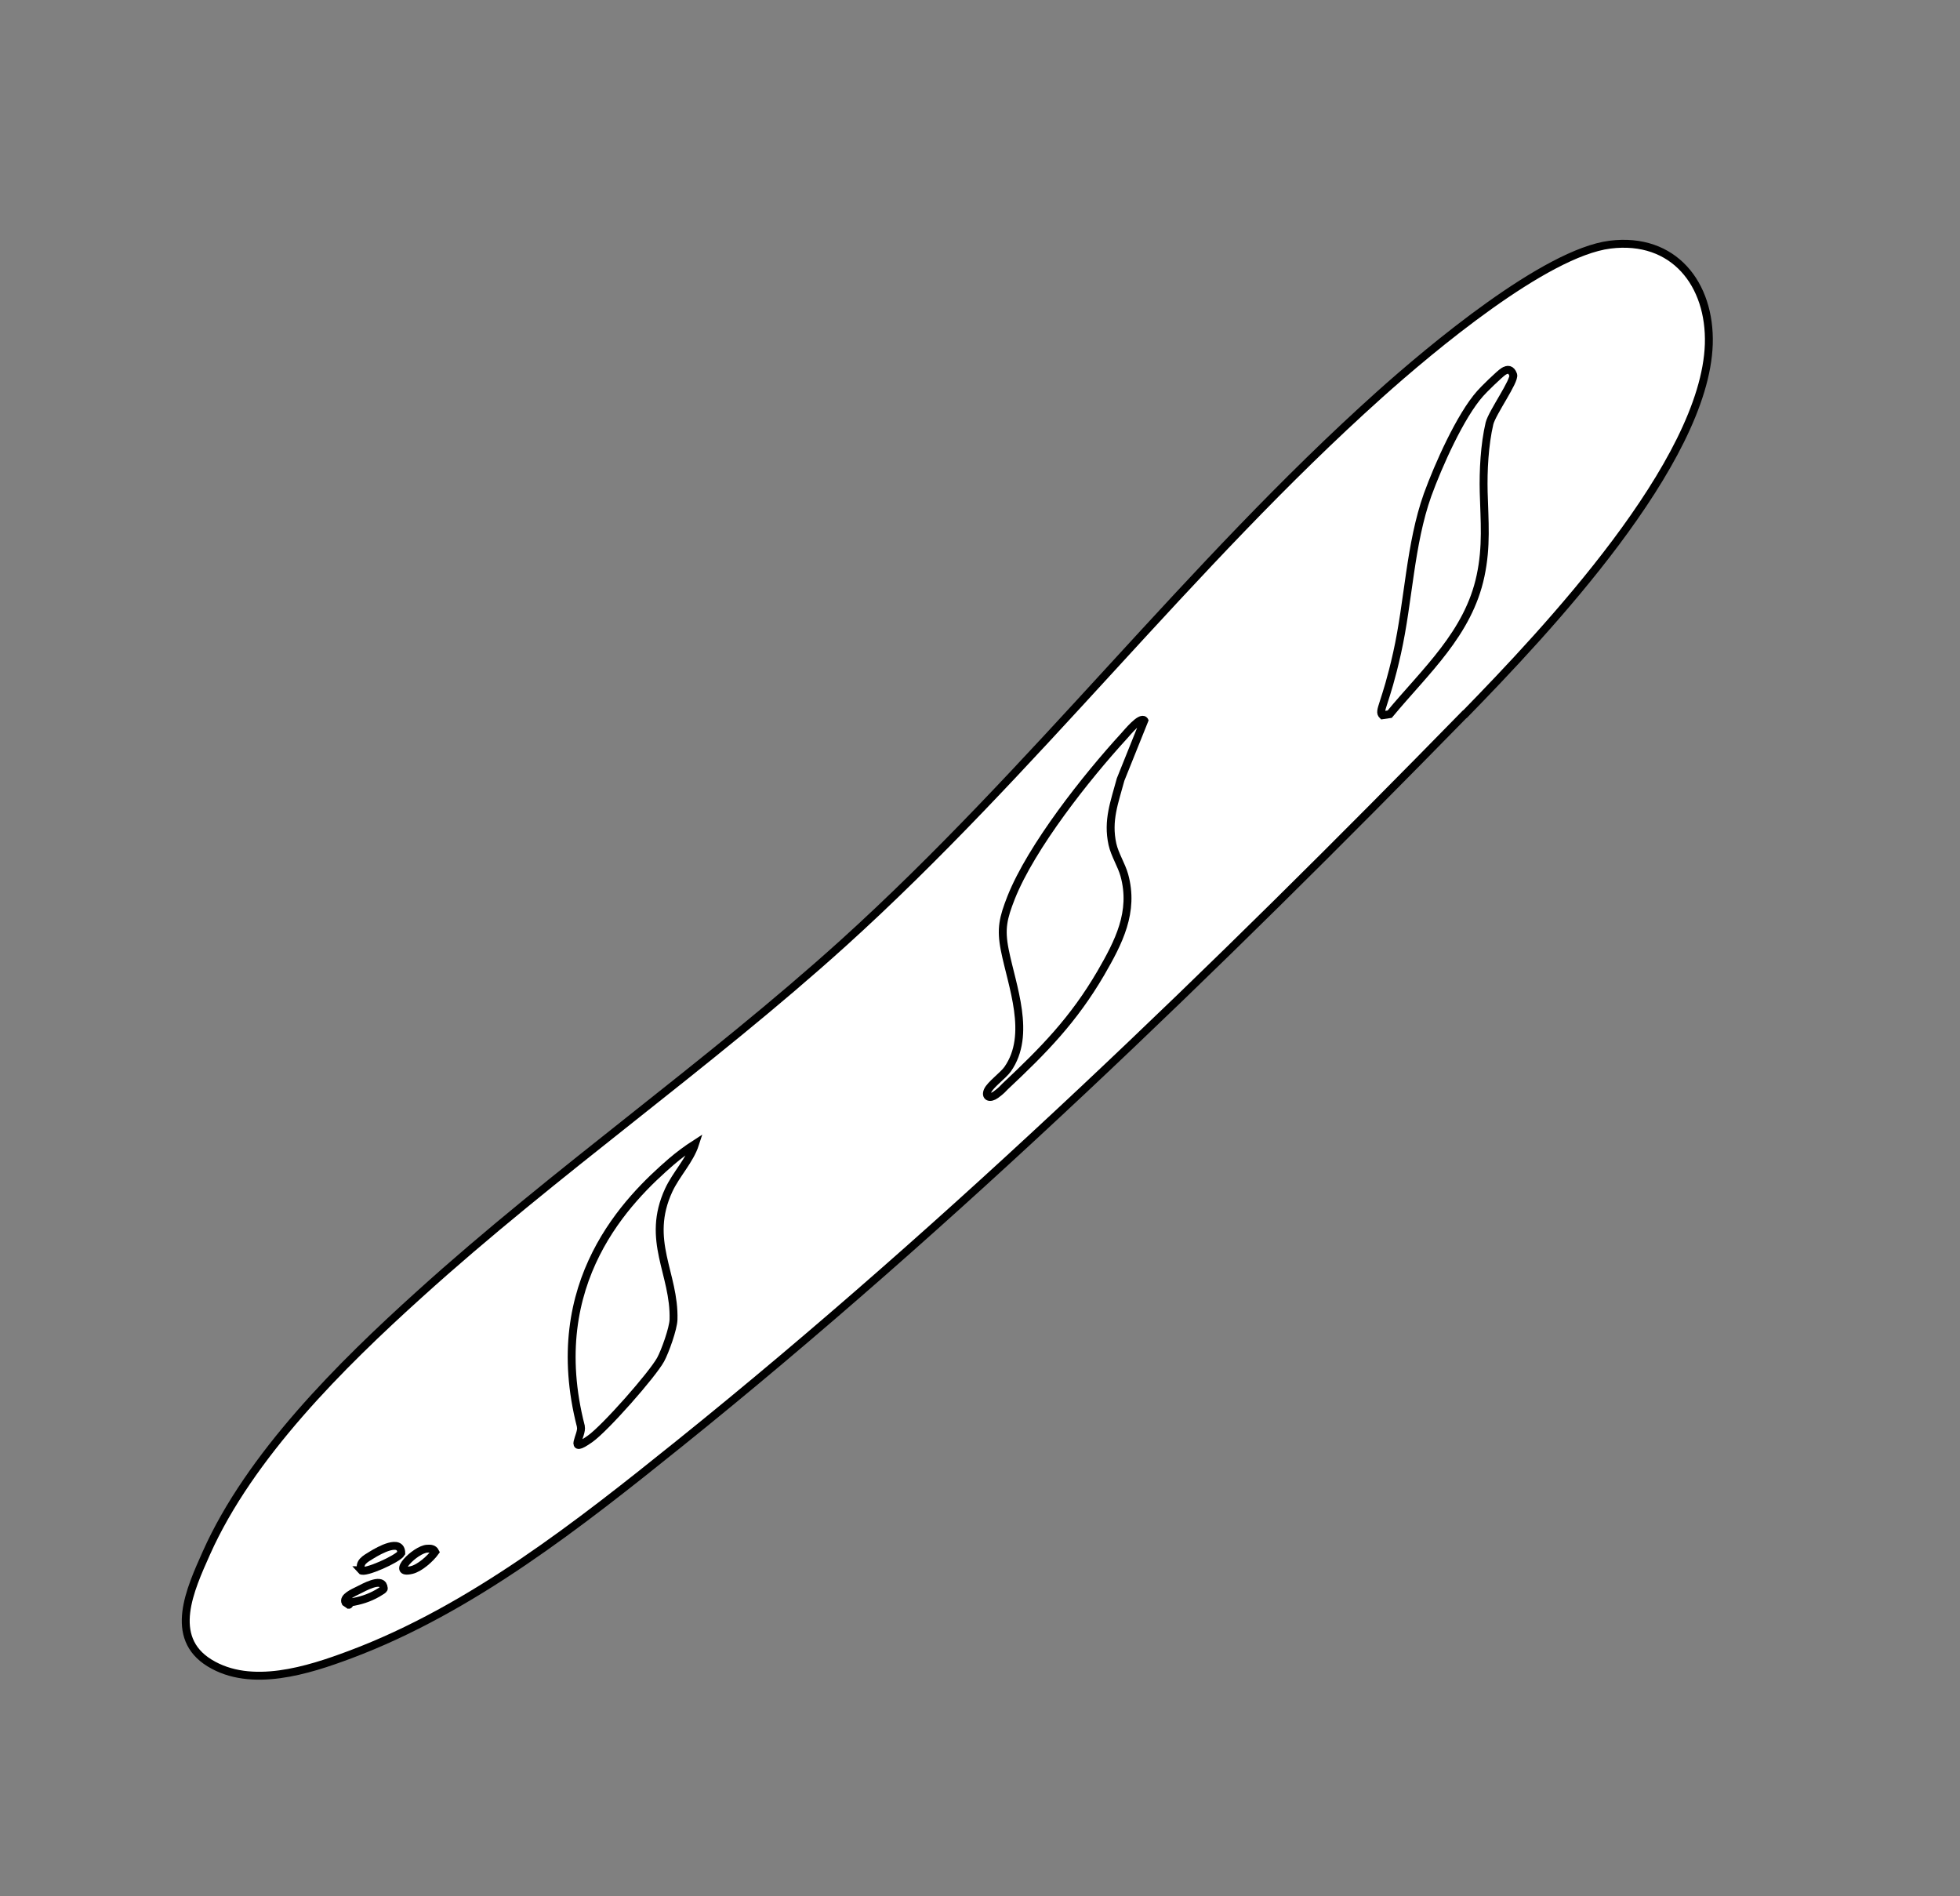 <?xml version="1.0" encoding="UTF-8"?>
<svg id="Layer_1" xmlns="http://www.w3.org/2000/svg" version="1.1" viewBox="0 0 744.4 720.1">
  <rect x="0" y="0" width="744.4" height="720.1" fill="#808080" stroke="none"/>
  <!-- Generator: Adobe Illustrator 29.0.0, SVG Export Plug-In . SVG Version: 2.1.0 Build 186)  -->
  <defs>
    <style>
      .st0 {
        fill: #fff;
        stroke: #000;
        stroke-miterlimit: 10;
        stroke-width: 3px;
      }
    </style>
  </defs>
  <path class="st0" d="M9.6,252.3"/>
  <g id="QaaeXJ.tif">
    <g>
      <path class="st0" d="M556.3,271.2c-93.7,95.8-194.1,193.2-298.3,277-37.8,30.4-79,62.9-125,80.1-16,6-37.6,12.9-53.4,3.2s-7.4-27.9-1.2-41.8c16.5-37,51.1-71.3,80.9-98.2,51.6-46.7,109.4-86.8,161-133.4,72.4-65.5,131.2-143.3,203.7-208.3,19.2-17.2,62.8-53.8,87.5-56.9,24.2-3,38.2,15,37.5,37.8-1.5,45.1-61.9,109-92.6,140.5Z"/>
      <path class="st0" d="M525.1,271.6l2.7-.4c13.6-16.4,29.9-30.7,34.5-52.5,2.4-11.2,1.5-20.8,1.2-31.8-.2-8.1.3-18,2.2-26.1,1-4.1,9.8-16.3,9-18.5s-2.1-2.2-3.6-1.3-7.9,7.2-8.9,8.4c-7.6,8.5-16,27.5-20,38.5-6.7,18.8-7.2,40.4-11.6,60.1s-7.3,22-5.5,23.6Z"/>
      <path class="st0" d="M434.6,273.6c-1.4-1.7-6.6,4.7-7.7,5.9-14.3,15.6-35.2,42-42.9,61.4-3,7.7-4,11.7-2.4,19.8,2.7,13.7,10.3,32.2,1.1,45.3-1.7,2.4-6.6,5.9-7.6,8.2-1,2.4.9,3.1,3.1,1.5s2.7-2.3,3.5-3.1c14.7-13.8,26-25.3,36.4-43.1,6.7-11.6,12.8-23.2,8.9-37.2-1.1-3.9-3.6-7.7-4.5-11.7-2-9.1.8-16,3.1-24.6l9-22.4Z"/>
      <path class="st0" d="M220.6,541.7c.8,3.1-5.3,10.9,3.5,4.7,5.8-4.1,23.6-24.3,26.8-30.1,1.7-3.1,4.8-11.8,4.9-15.2.5-17.5-10.7-30-1.8-49.2,2.8-6,8-11.3,10-17.5-3.1,2-6.2,4.3-9,6.7-16.3,14.1-48.5,45.6-34.4,100.5Z"/>
    </g>
  </g>
  <path class="st0" d="M162.2,588.1c-4.5.3-14.1,10-5.9,8.1,3.1-.7,7.2-4.4,9-6.9-.6-1.2-1.8-1.3-3-1.2Z"/>
  <path class="st0" d="M137.1,596.3c1.2,1.4,14-4.3,15.3-6.5,0-5.8-8.5-1-11.1.6s-5.1,2.8-4.1,5.9Z"/>
  <path class="st0" d="M133.1,608.5c3.7-.6,7-1.6,10.3-3.5s2.2-1.6,2.2-2.7c-1-3.1-7.4.5-9.4,1.5s-6,2.7-5,4.7l1.3.9c.2,0,.4-.9.6-.9Z"/>
</svg>